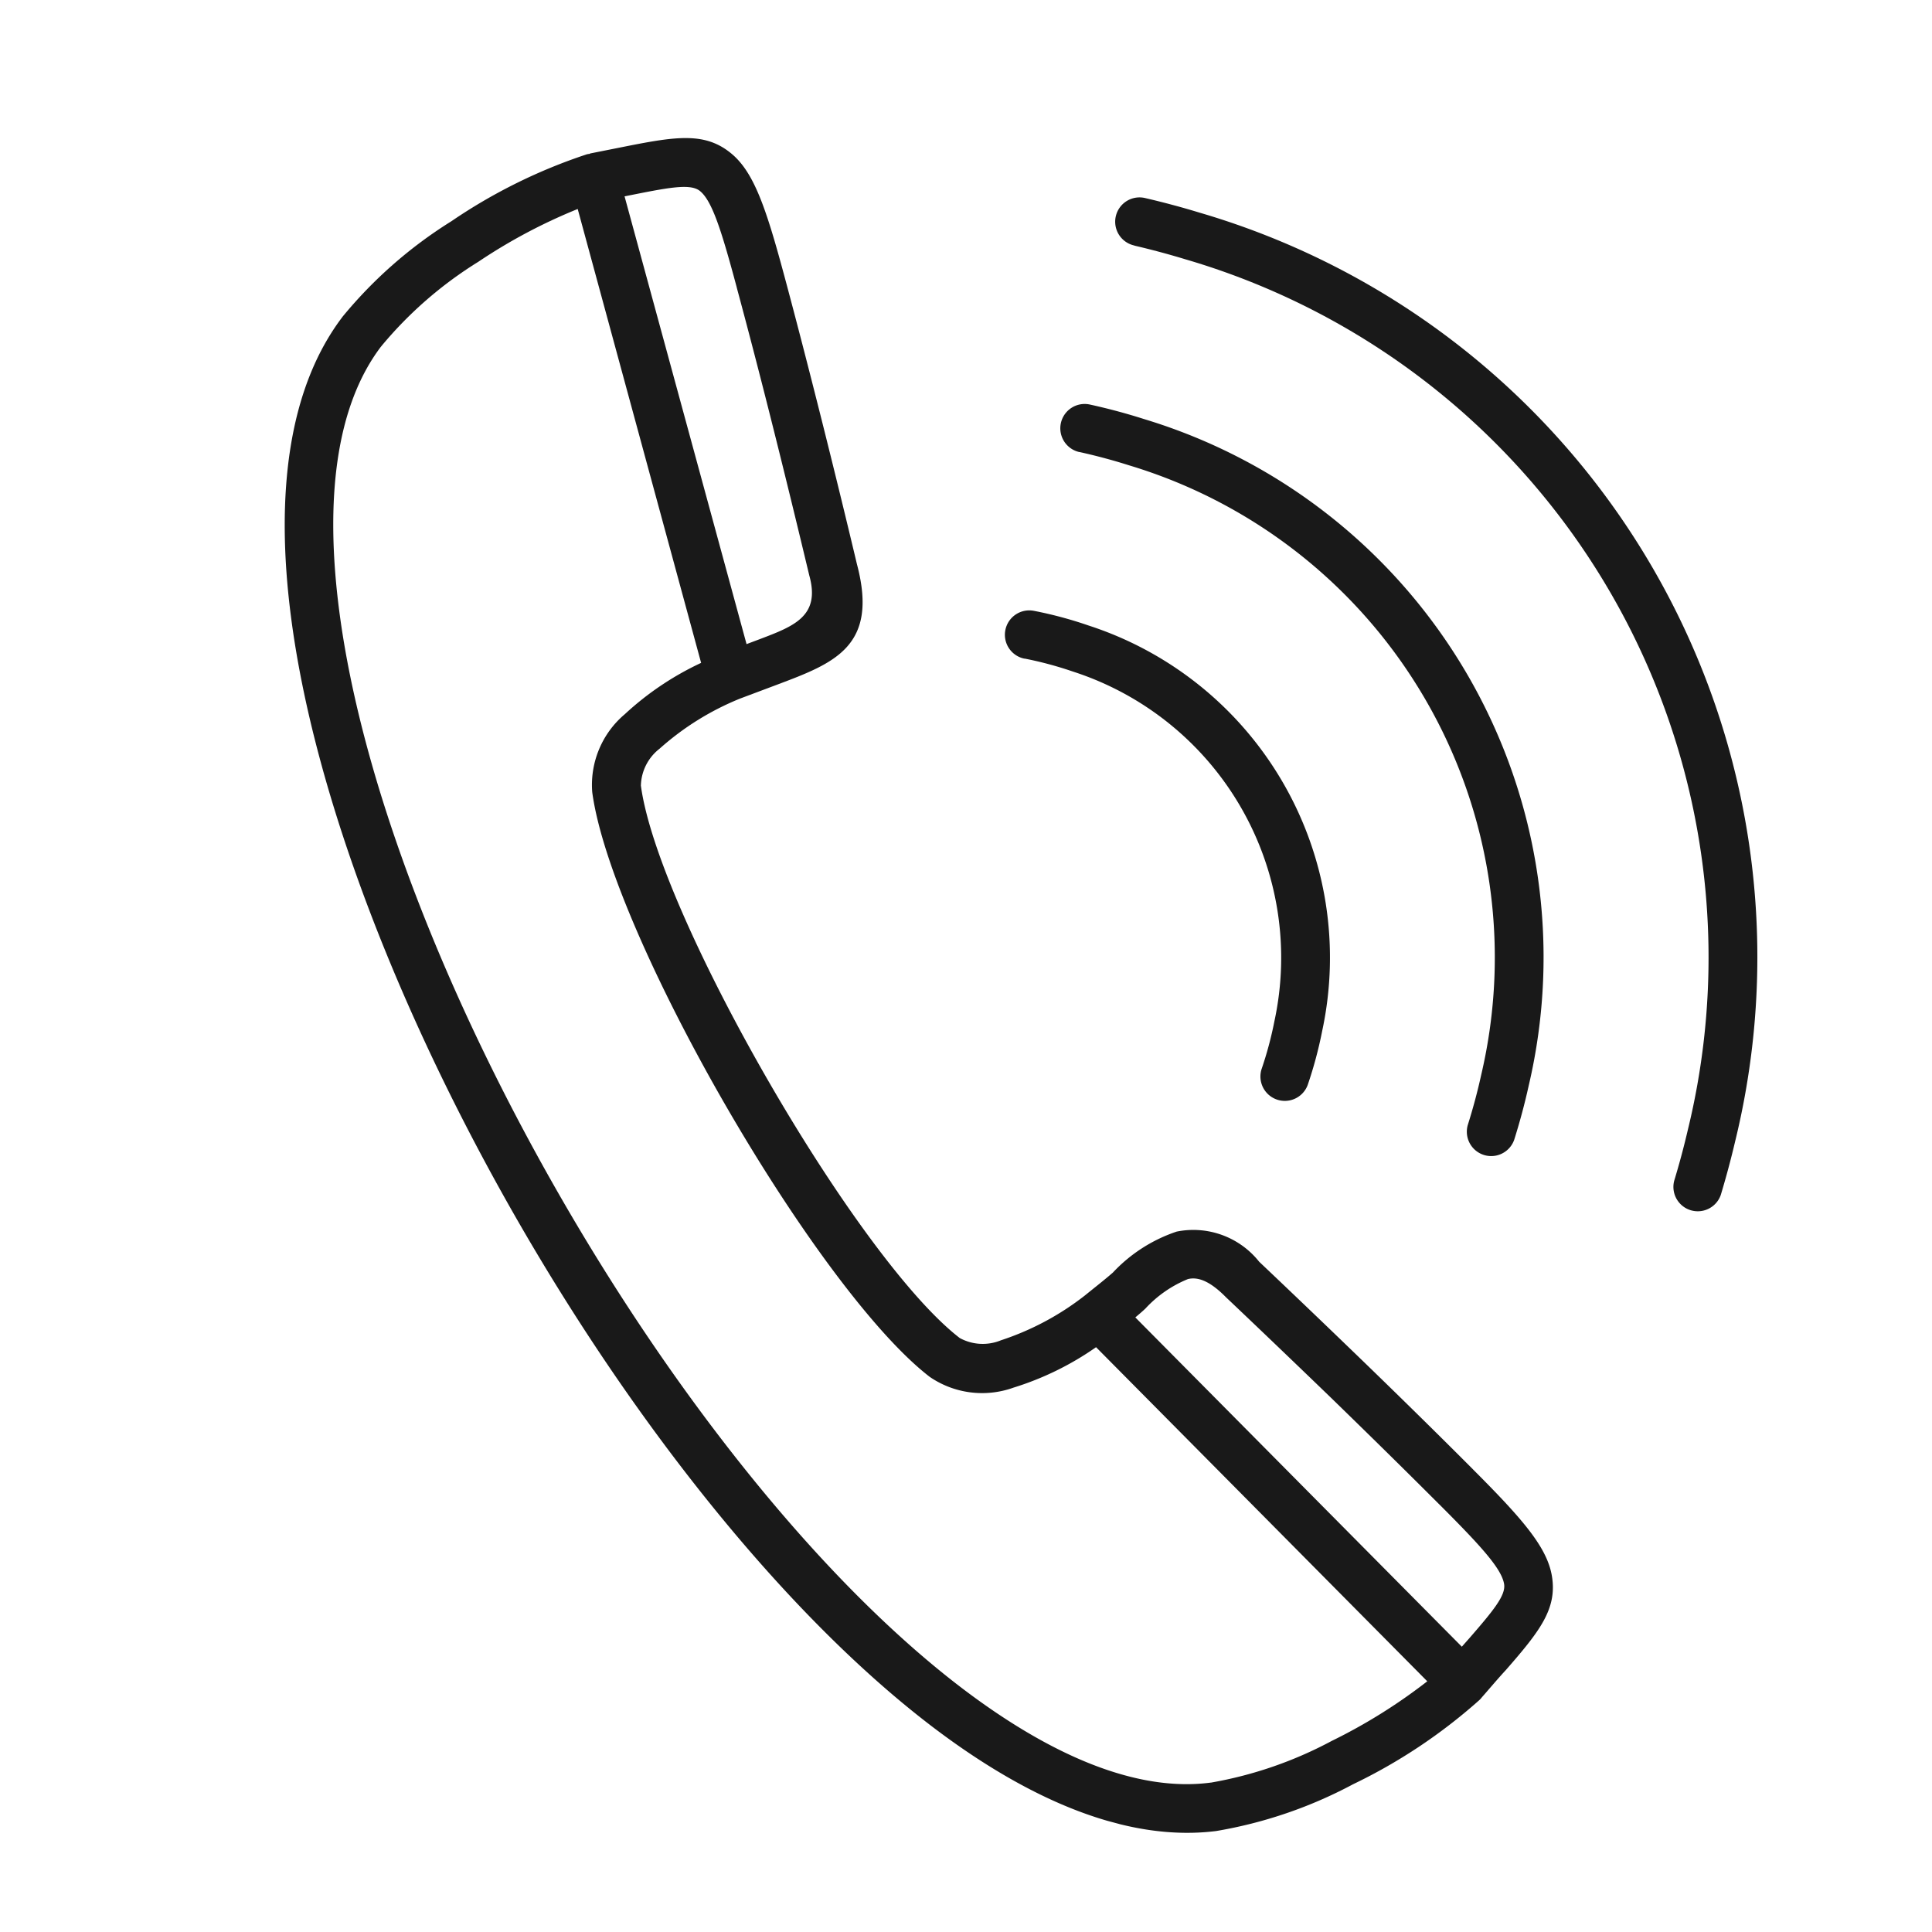 <svg xmlns="http://www.w3.org/2000/svg" xmlns:xlink="http://www.w3.org/1999/xlink" width="58.205" height="58.205" viewBox="0 0 58.205 58.205"><defs><clipPath id="a"><rect width="47.524" height="47.524" fill="#191919"/></clipPath></defs><g transform="matrix(0.966, 0.259, -0.259, 0.966, 12.3, 0)"><g clip-path="url(#a)"><path d="M13.692,49.83,6.56,37.586A16.41,16.41,0,0,0,4.078,39.9a11.981,11.981,0,0,0-2.15,3.186l-.025.056c-.841,2.086-.431,4.882.851,7.991,2.02,4.9,6.18,10.5,11.072,15.392S24.319,75.577,29.218,77.6c3.129,1.289,5.941,1.7,8.031.835l.017-.006a12.1,12.1,0,0,0,3.184-2.153,16.484,16.484,0,0,0,2.314-2.48L30.521,66.659a8.952,8.952,0,0,1-2.086,1.82,2.791,2.791,0,0,1-2.522.341c-2-.832-5.188-3.438-8.066-6.316s-5.484-6.068-6.316-8.066a2.787,2.787,0,0,1,.341-2.521,8.928,8.928,0,0,1,1.82-2.088m1.175-.9.345-.247c.891-.643,1.582-1.137.959-2.216l-.012-.02c-.724-1.336-1.445-2.652-2.147-3.915-.712-1.281-1.446-2.579-2.2-3.88l-.022-.04c-.89-1.541-1.384-2.306-1.809-2.5-.316-.144-.855.1-1.838.585l-.318.157ZM6.486,35.875l1.013-.5c1.393-.686,2.184-1.021,3.1-.6.792.363,1.417,1.286,2.468,3.1l.023.039c.728,1.258,1.468,2.569,2.21,3.9q1.129,2.028,2.157,3.931c1.273,2.219.114,3.051-1.385,4.126l-.967.692,0,0a8.317,8.317,0,0,0-1.953,2.088,1.454,1.454,0,0,0-.256,1.218c.756,1.813,3.236,4.822,6,7.587s5.773,5.244,7.588,6a1.445,1.445,0,0,0,1.216-.256,8.289,8.289,0,0,0,2.088-1.953l.007-.009c.209-.29.435-.586.633-.881a4.657,4.657,0,0,1,1.536-1.69A2.533,2.533,0,0,1,34.6,62.9q1.9,1.029,3.928,2.155c1.336.743,2.645,1.484,3.9,2.21l.038.023c1.816,1.05,2.735,1.674,3.1,2.466.418.912.084,1.7-.6,3.095-.169.321-.326.659-.487.984a.677.677,0,0,1-.071.131,16.34,16.34,0,0,1-3,3.407A13.506,13.506,0,0,1,37.789,79.8c-2.478,1.01-5.66.584-9.129-.845-5.088-2.1-10.863-6.374-15.876-11.387S3.494,56.779,1.4,51.69c-1.423-3.454-1.852-6.625-.855-9.1l.012-.032A13.46,13.46,0,0,1,2.98,38.928,16.316,16.316,0,0,1,6.405,35.92l0,0,.016-.009.006,0,.026-.014.007,0,.01-.006.007,0ZM43.5,72.52l.045-.091.111-.222c.481-.988.727-1.529.584-1.842-.195-.426-.958-.917-2.5-1.807l-.04-.022c-1.3-.751-2.6-1.485-3.88-2.2-1.263-.7-2.579-1.423-3.915-2.147l-.02-.012c-.579-.334-.952-.364-1.222-.217a3.569,3.569,0,0,0-1.007,1.189c-.066.108-.144.221-.225.337Z" transform="translate(0 -32.827)" fill="#191919"/><path d="M438.068,1.479a.733.733,0,1,1-.046-1.465c.562-.019,1.121-.019,1.673,0a23.365,23.365,0,0,1,22.84,22.842q.026.828,0,1.672a.734.734,0,0,1-1.466-.046q.026-.8,0-1.58a21.914,21.914,0,0,0-21.42-21.42q-.782-.026-1.58,0" transform="translate(-415.025 0)" fill="#191919"/><path d="M438.072,127.719a.733.733,0,1,1-.064-1.465q.852-.039,1.68,0a16.936,16.936,0,0,1,16.4,16.4q.037.828,0,1.68a.734.734,0,0,1-1.466-.064c.023-.524.023-1.043,0-1.553a15.481,15.481,0,0,0-15-15q-.767-.035-1.554,0" transform="translate(-415.019 -119.801)" fill="#191919"/><path d="M438.07,253.857a.734.734,0,1,1-.1-1.465,12.031,12.031,0,0,1,1.692,0,10.518,10.518,0,0,1,9.971,9.97,12.471,12.471,0,0,1,0,1.692.735.735,0,0,1-1.466-.1,10.976,10.976,0,0,0,0-1.5,9.059,9.059,0,0,0-8.6-8.6,10.976,10.976,0,0,0-1.5,0" transform="translate(-415 -239.5)" fill="#191919"/></g></g></svg>